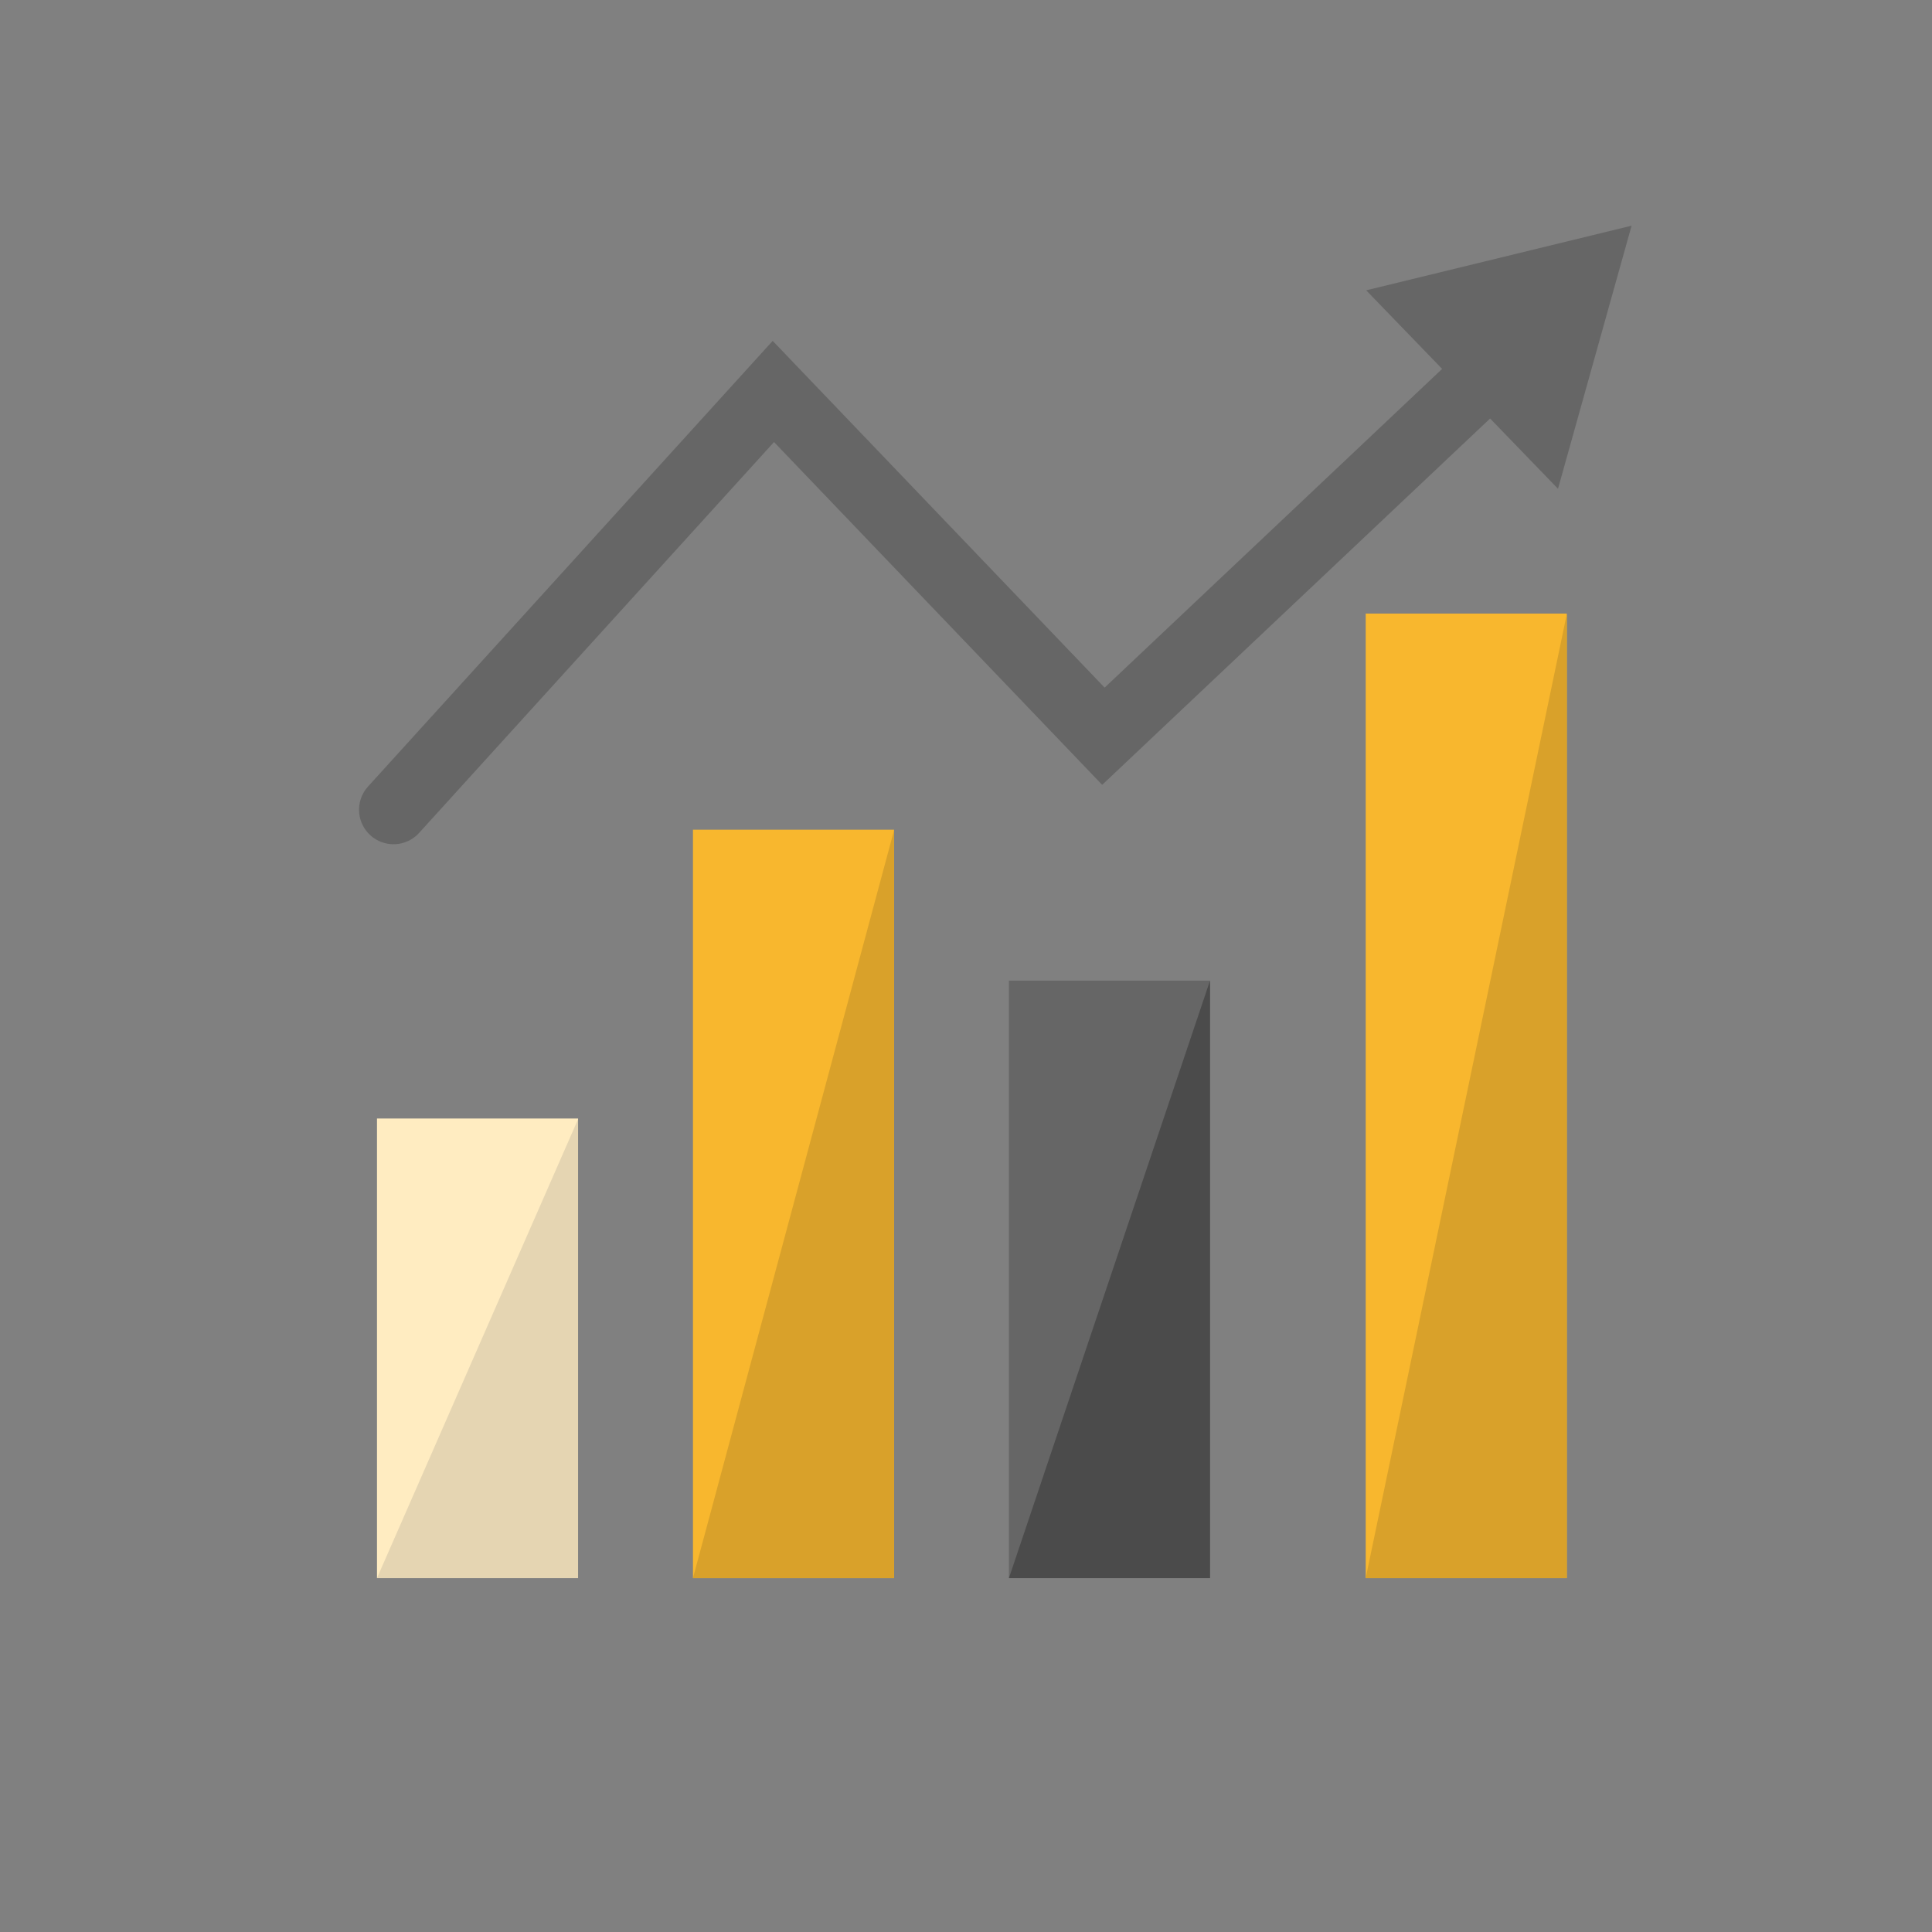 <svg xmlns="http://www.w3.org/2000/svg" width="336" height="336" viewBox="0 0 336 336">
  <rect x="0" y="0" width="336" height="336" fill="#808080" stroke="none"/>
  <g id="i-diagramm" transform="translate(-7182 -193)">
    <rect id="Rechteck_2458" data-name="Rechteck 2458" width="336" height="336" transform="translate(7182 193)" fill="none"/>
    <g id="Gruppe_3430" data-name="Gruppe 3430" transform="translate(-36.436 20.581)">
      <rect id="Rechteck_2469" data-name="Rechteck 2469" width="34.969" height="79.929" transform="translate(7284 366.943)" fill="#ffecc1"/>
      <rect id="Rechteck_2469-2" data-name="Rechteck 2469" width="34.969" height="130.157" transform="translate(7338.951 316.714)" fill="#f8b72e"/>
      <rect id="Rechteck_2487" data-name="Rechteck 2487" width="34.969" height="167.745" transform="translate(7455.951 279.126)" fill="#f8b72e"/>
      <rect id="Rechteck_2469-3" data-name="Rechteck 2469" width="34.969" height="103.907" transform="translate(7393.902 342.964)" fill="#666"/>
      <path id="Pfad_7952" data-name="Pfad 7952" d="M34.969-52.876v79.8H0Z" transform="translate(7284 419.943)" fill="#e5d5b2"/>
      <path id="Pfad_7954" data-name="Pfad 7954" d="M34.969-76.994v103.9H0Z" transform="translate(7393.902 419.964)" fill="#4b4b4b"/>
      <path id="Pfad_7953" data-name="Pfad 7953" d="M34.969-116.892V13.158H0Z" transform="translate(7338.951 433.714)" fill="#d9a12a"/>
      <path id="Pfad_8109" data-name="Pfad 8109" d="M34.969-116.892V50.745H0Z" transform="translate(7455.951 396.126)" fill="#d9a12a"/>
    </g>
    <path id="Pfad_8272" data-name="Pfad 8272" d="M7246.443,275.417l66.053-72.744,57.4,59.961,63.494-59.961" transform="translate(4 58.407)" fill="none" stroke="#666" stroke-linecap="round" stroke-width="12"/>
    <path id="Polygon_1" data-name="Polygon 1" d="M24,0,48,41H0Z" transform="matrix(0.695, 0.719, -0.719, 0.695, 7449.075, 214.995)" fill="#666"/>
  </g>
</svg>
